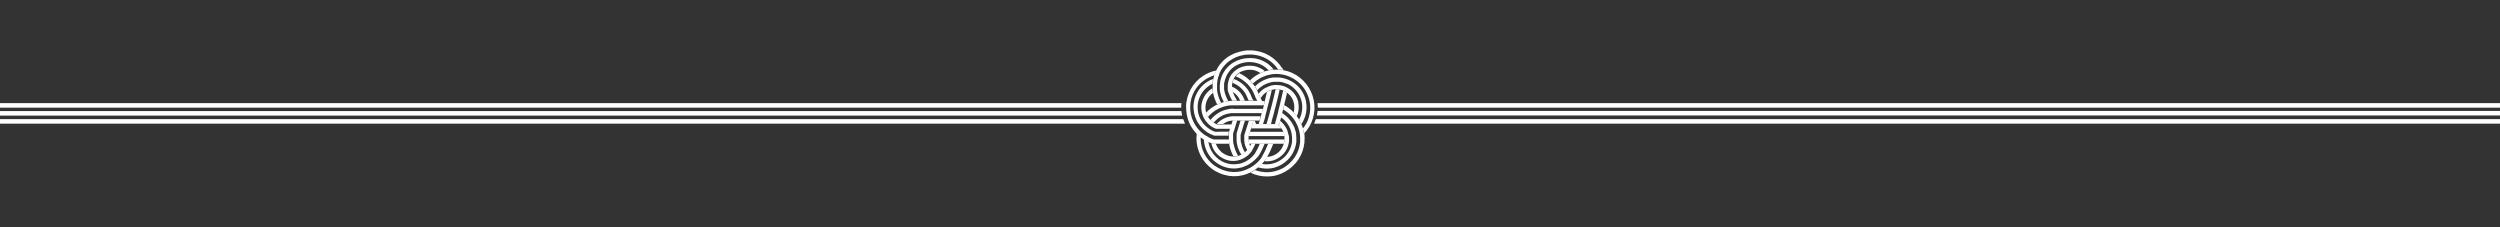 <?xml version="1.0" encoding="UTF-8"?>
<svg id="_レイヤー_1" xmlns="http://www.w3.org/2000/svg" version="1.1" viewBox="0 0 1920 174.6">
  <rect x="0" y="0" width="1920" height="174.6" fill="#333333" stroke="none"/>
  <!-- Generator: Adobe Illustrator 29.8.1, SVG Export Plug-In . SVG Version: 2.1.1 Build 2)  -->
  <defs>
    <style>
      .st0 {
        stroke-linecap: round;
        stroke-linejoin: round;
      }

      .st0, .st1 {
        fill: none;
        stroke: #231815;
        stroke-width: .2px;
      }

      .st2 {
        fill: #fff;
      }

      .st3 {
        display: none;
      }

      .st1 {
        stroke-miterlimit: 10;
      }
    </style>
  </defs>
  <g id="_レイヤー_4">
    <g>
      <polygon class="st2" points="962.7 92.6 961.8 95.3 964.8 95.3 963.5 92.6 962.7 92.6"/>
      <g>
        <path class="st2" d="M955.8,76.8c0-.2,0-.3-.2-.5,0,0,0-.3-.2-.4-.2-.5-.4-1-.7-1.5-.4-.8-.9-1.6-1.5-2.4-.3-.3-.5-.7-.8-1-1.7-2-3.9-3.5-6.4-4.5v1.3c0,.7.2,1.6.6,2.7,1.2.7,2.4,1.7,3.3,2.7.7.8,1.4,1.8,1.9,2.7v.2c.2.4.4.8.6,1.3h3.5c0-.2,0-.4-.2-.6h.1Z"/>
        <path class="st2" d="M962.1,76.4l-.4-.7-.2-.4s0-.3-.2-.5c0-.2-.2-.4-.2-.6-.3-.9-.7-1.7-1.1-2.5h0c-.5-1-1-1.8-1.6-2.7-.5-.6-.9-1.3-1.5-1.9-.2-.3-.5-.5-.7-.8-2.3-2.4-5.1-4.3-8.2-5.5,0,0-.3,0-.4-.2-.5,1-.8,2-1.1,3.1h.3c2.9,1.1,5.6,3,7.7,5.4h0c.8,1,1.6,2,2.2,3.1.2.3.3.5.4.8.4.7.7,1.4,1,2.2,0,.2,0,.3.2.5h0c0,.2.2.5.3.7l.4.8h3.7l-.5-1h0v.2Z"/>
        <path class="st2" d="M968.3,75.6l-.9-1.7-.4-.9h0c0-.3-.2-.6-.3-.8h0c-.4-.9-.8-1.8-1.2-2.7,0,0,0-.3-.2-.4-.5-.9-1-1.8-1.5-2.6-.5-.7-1-1.5-1.6-2.1s-.5-.6-.8-1c-.4-.5-.9-1-1.4-1.5-2.4-2.4-5.2-4.3-8.3-5.7-1,.7-1.9,1.5-2.7,2.4,3.3,1.3,6.3,3.2,8.8,5.7s.8.8,1.1,1.2c.4.4.7.9,1.1,1.3.6.7,1.1,1.5,1.6,2.3.3.5.6,1,.8,1.5.3.6.6,1.3.9,1.9,0,.3.2.6.4.9,0,.2.2.5.3.7v.3l.5,1,.2.3.9,1.9h3.7l-.9-1.9h-.2.1Z"/>
      </g>
      <g>
        <path class="st2" d="M989.6,103.7c-.2-1.1-.5-2.2-.9-3.2v-.2c-.3-.7-.6-1.5-1-2.1-.5-1-1.2-1.9-1.9-2.8-.5-.6-1.1-1.2-1.7-1.8-.3-.3-.6-.5-1-.8-.2.9-.5,1.7-.7,2.6,0,.3-.2.6-.3.9.8.7,1.5,1.5,2.1,2.4.6.8,1,1.7,1.4,2.6v.2c.4,1,.7,2,.8,3.1,0,.9.2,1.7,0,2.6v.8c0,.8-.3,1.7-.5,2.5-.4,1.3-1,2.6-1.7,3.7-.6.9-1.3,1.8-2.1,2.5-.8.8-1.7,1.4-2.7,2-1.9,1.1-4.1,1.7-6.3,1.8h0c-.2.4-.5.8-.7,1.2-.3.4-.5.8-.8,1.3-.2.2-.3.4-.5.7h0c.8.2,1.6.2,2.3.2,2.7,0,5.4-.8,7.8-2.2,2.4-1.3,4.5-3.3,6-5.5,1.2-1.8,2-3.8,2.5-5.9,0-.6.2-1.2.3-1.8v-1.9c0-.9,0-1.8-.2-2.7l-.2-.2h0Z"/>
        <path class="st2" d="M995.5,103.3c0-1-.3-1.9-.6-2.9-.2-.8-.5-1.6-.8-2.4,0-.3-.3-.6-.4-.9-.4-.8-.8-1.6-1.3-2.4-.6-1-1.2-1.9-1.9-2.7-.8-1-1.7-2-2.7-2.8-1-.9-2.1-1.7-3.2-2.4-.3,1.1-.6,2.2-.9,3.3.7.5,1.3,1,2,1.5.9.8,1.7,1.6,2.4,2.5s1.3,1.8,1.8,2.7c.4.8.8,1.6,1.1,2.4h0c.4,1,.7,2.1.9,3.2.2.9.3,1.9.4,2.8v3.7c-.4,3-1.4,5.9-3.1,8.4-1.7,2.6-4.1,4.8-6.9,6.4-2.7,1.5-5.9,2.4-9,2.5-1.5,0-3,0-4.4-.4l-.3.3c-.8.8-1.7,1.6-2.6,2.4,2.4.7,4.9,1,7.4,1,3.7,0,7.3-1.1,10.5-2.9,3.2-1.8,6-4.4,8-7.4,2-3.1,3.3-6.6,3.7-10.3v-1.8c0-1.3,0-2.6-.2-3.8h0Z"/>
        <path class="st2" d="M1001.4,102.5c-.2-1.4-.5-2.7-.8-4-.2-.9-.5-1.7-.9-2.6,0,0,0-.3-.2-.4-.5-1.2-1.1-2.4-1.7-3.5-.5-.9-1.1-1.7-1.7-2.6-.7-1-1.5-2-2.4-2.9s-1.2-1.3-1.9-1.9c-1.7-1.5-3.6-2.8-5.6-3.9-.3,1.1-.5,2.2-.8,3.3,1.5.9,3,1.9,4.3,3.1.9.8,1.8,1.7,2.6,2.7.8.9,1.4,1.8,2.1,2.8.5.8,1,1.6,1.4,2.5.3.7.6,1.3.9,2,.2.4.3.9.5,1.4.3,1,.6,1.9.8,2.9.3,1.3.4,2.6.5,3.9v3.9c-.4,4.1-1.8,8-4.1,11.5-2.3,3.4-5.4,6.3-8.9,8.3-3.6,2-7.6,3.1-11.7,3.3-3.4,0-6.8-.5-10-1.7-1.1.8-2.3,1.5-3.5,2.1h.2c4.2,2,8.8,3,13.4,2.8,4.6,0,9.2-1.4,13.2-3.7,2-1.1,3.9-2.5,5.6-4.1,1.7-1.6,3.2-3.3,4.5-5.3,2.6-3.9,4.1-8.3,4.6-12.9.2-2.3.2-4.7,0-7h-.4Z"/>
      </g>
      <g>
        <path class="st2" d="M985.6,101.4v-.2h-25.6l-1,3.3h27.5c0-1.1-.4-2.1-.8-3.1h-.1Z"/>
        <path class="st2" d="M975.1,107.1h-16.3c0,.6,0,1.1.2,1.7,0,.5.2,1.1.4,1.6h26.6c.2-.8.4-1.7.5-2.5v-.8h-11.4Z"/>
        <path class="st2" d="M982,96.2c0-.3.2-.6.3-.9h-20.5l-1,3.3h23.3c-.6-.9-1.3-1.7-2.1-2.4h0Z"/>
      </g>
      <g>
        <path class="st2" d="M976.4,69.1c-1.1.3-2.2.8-3.1,1.3,0,0-.2,0-.3.2l-.9,3.8c-.2,1-.5,2-.7,3s-.5,2-.7,2.9v.4c-.2.7-.3,1.3-.5,2,0,.2,0,.4-.2.6-.2.6-.3,1.2-.5,1.9,0,.5-.3.9-.4,1.4-.2.8-.4,1.6-.7,2.4v.2c-.3,1.1-.6,2.2-.9,3.3,0,.4-.2.8-.4,1.2-.2.5-.3,1.1-.5,1.6h3.4c.2-.6.4-1.2.6-1.9,0-.3.2-.6.3-.9.3-1,.6-1.9.8-2.9v-.4c.2-.9.5-1.8.7-2.6.2-.6.3-1.2.5-1.8,0-.4.2-.9.3-1.3v-.2c.2-.9.4-1.7.7-2.6.3-1.1.5-2.2.8-3.2.2-.8.4-1.6.6-2.3l1-4.2.4-1.9h-.4.1Z"/>
        <path class="st2" d="M979.7,68.6h0l-.2.8-.5,2.1-1,4.2c-.2.7-.3,1.4-.5,2-.3,1.1-.5,2.1-.8,3.2-.2.9-.4,1.7-.7,2.6,0,.2,0,.4-.2.6-.2.9-.5,1.7-.7,2.6,0,.6-.3,1.1-.4,1.7,0,.3-.2.6-.3.9-.3,1.1-.6,2.1-.9,3.2,0,.2,0,.4-.2.6-.2.7-.4,1.4-.6,2.1h3.4c.2-.7.4-1.4.6-2.1v-.3c.3-1,.5-1.9.8-2.9.2-.8.5-1.7.7-2.5s.4-1.6.6-2.4c0-.3,0-.5.2-.8.2-.8.4-1.7.7-2.5.3-1.1.5-2.1.8-3.2.2-.7.3-1.3.5-2l1-4.3.5-2.1.3-1.4c-1.1-.2-2.1-.3-3.2-.2h.2,0Z"/>
        <path class="st2" d="M986.2,69.8c-.2,0-.5-.2-.7-.3l-.3,1.2-.5,2.2-1,4.3c-.2.7-.4,1.5-.5,2.2-.3,1.1-.5,2.1-.8,3.2-.2.9-.4,1.7-.7,2.6v.5c-.2.9-.5,1.8-.7,2.7s-.5,1.7-.7,2.6c-.3,1.1-.6,2.1-.9,3.2,0,.4-.2.7-.3,1.1h3.4c.2-.9.5-1.7.7-2.6.3-.9.5-1.8.7-2.7.3-1.1.6-2.2.9-3.3v-.2c.2-.8.4-1.7.6-2.5.3-1.1.6-2.2.8-3.3.2-.9.5-1.9.7-2.8l1-4.3.5-2.2v-.3c-.6-.5-1.4-.9-2.2-1.3h0Z"/>
      </g>
      <g>
        <path class="st2" d="M968.7,52.8c-2.4-1.4-5-2.2-7.8-2.3h-2.1c-.7,0-1.4,0-2.1.2-1.4.2-2.7.6-4,1.1-1.7.7-3.3,1.7-4.7,2.9-.6.6-1.2,1.2-1.7,1.8-.2.3-.5.6-.7.9-.5.8-1,1.6-1.3,2.4-.4,1-.8,2-1,3.1,0,.3,0,.6-.2.9,0,.5-.2,1.1-.2,1.7v3.3c0,.9.4,1.9.8,2.9.6,1.8,1.6,3.7,2.6,5.6h3.8c-.6-1-1.2-2-1.7-3-.7-1.3-1.2-2.5-1.6-3.7v-.3c-.3-1-.5-2-.6-2.7v-1.6c0-.6,0-1.2.2-1.8v-.6c.2-1.1.6-2.2,1.1-3.1.4-.8.8-1.5,1.4-2.2h0c.8-.9,1.7-1.8,2.7-2.4.7-.5,1.5-.9,2.3-1.2,1-.4,2.1-.7,3.3-.9.6,0,1.2-.2,1.8-.2h1.7c2.2,0,4.4.8,6.3,1.9.3.2.6.4.9.6,1.1-.5,2.3-1,3.5-1.4-.9-.8-1.8-1.5-2.8-2h0Z"/>
        <path class="st2" d="M971.7,47.7c-3.2-1.9-6.8-3-10.5-3.1-1.8,0-3.6,0-5.5.3-1.8.3-3.6.8-5.3,1.5-3.4,1.4-6.5,3.6-8.8,6.5-.2.2-.3.4-.5.6-.7,1-1.4,2.1-2,3.2-.4.9-.8,1.8-1.1,2.7-.4,1.1-.7,2.2-.9,3.4h0c0,.9-.2,1.8-.3,2.7v3.4c.2,1.8.6,3.4,1.1,5,.6,1.6,1.2,3.1,2,4.5,1.1-.3,2.2-.5,3.4-.7-.9-1.6-1.6-3.3-2.2-5-.5-1.4-.8-2.8-1-4.2v-3.4c0-.6,0-1.2.2-1.8,0-.3,0-.5.2-.8.2-1.1.6-2.2,1-3.2.3-.9.8-1.7,1.2-2.5.4-.7.9-1.4,1.4-2,.3-.3.5-.6.8-1,1.8-2,4.1-3.6,6.7-4.6,2.9-1.2,6.2-1.7,9.3-1.5,3.2.2,6.3,1.1,9,2.7,1.6,1,3.1,2.2,4.4,3.5,1.3-.3,2.6-.5,3.9-.5-1.8-2.3-4-4.3-6.6-5.8h0Z"/>
        <path class="st2" d="M984.6,52.2c-2.5-3.9-5.9-7.2-9.8-9.5-4-2.4-8.6-3.7-13.2-4h-3.4c-1.1,0-2.2.2-3.3.4-2.2.4-4.4,1-6.6,1.8-2.1.9-4.2,2-6.1,3.4-1.9,1.4-3.6,3.1-5.1,4.9-1.2,1.5-2.2,3.1-3,4.8-.2.4-.4.9-.6,1.3-.3.8-.7,1.6-.9,2.4-.3,1-.6,2-.8,3,0,.4-.2.8-.2,1.1-.2.9-.3,1.8-.3,2.7v3h0v1.1c0,.9.2,1.7.3,2.5.3,1.6.7,3.1,1.2,4.5.6,1.7,1.3,3.2,2,4.7,1-.5,2-.9,3-1.3-.7-1.4-1.4-2.9-1.9-4.5s-1-3.3-1.2-5.1v-4.1c0-.7,0-1.4.2-2.2v-.8c.2-.9.4-1.8.6-2.7.3-1,.6-1.9,1-2.8v-.4c.5-1.1,1-2.1,1.6-3.1.5-.8,1-1.5,1.6-2.2,1.3-1.6,2.8-3.1,4.5-4.3s3.5-2.2,5.4-3,3.9-1.3,5.9-1.6c1-.2,2-.3,3-.3h3c4.1.2,8.1,1.4,11.7,3.5,3.4,2,6.3,4.7,8.4,8h.9c1.1,0,2.1.2,3.2.4-.3-.6-.7-1.2-1-1.7h-.3.2Z"/>
      </g>
      <g>
        <path class="st2" d="M997.3,79.2c-.5-2.7-1.7-5.3-3.4-7.4-1.3-1.7-3-3.1-4.9-4.2-.5-.3-1-.6-1.5-.8-.6-.3-1.2-.5-1.8-.7-.9-.3-1.8-.5-2.7-.6-1.1-.2-2.2-.2-3.3-.2h-.2c-.8,0-1.6,0-2.5.3-.5,0-1.1.2-1.6.4-.6.2-1.1.4-1.6.6-.8.3-1.5.7-2.2,1-2,1.1-3.7,2.6-5,4.4h0c0,.3.2.5.3.8h0l.4.9.9,1.7c0-.2.2-.4.4-.6,1.1-1.7,2.6-3.2,4.4-4.3,0,0,.2,0,.3-.2,1-.6,2-1,3.1-1.3h.3c.9-.2,1.9-.4,2.8-.5h0c1.1,0,2.1,0,3.2.2.9.2,1.7.4,2.5.7.2,0,.5.2.7.3.8.4,1.6.8,2.3,1.3,1.1.8,2.1,1.7,2.9,2.7.7.9,1.3,1.8,1.7,2.8.5,1,.8,2.1,1,3.2.4,2.2.3,4.4-.3,6.6h0c.9,1,1.7,2,2.4,3,.3-.7.6-1.4.8-2.1.8-2.6.9-5.4.4-8.1h.2Z"/>
        <path class="st2" d="M1003.1,78.1c-.7-3.6-2.3-7.1-4.5-9.9-2.3-2.9-5.3-5.2-8.6-6.7-.6-.3-1.2-.5-1.8-.7-1.2-.4-2.4-.8-3.7-1-1-.2-1.9-.3-2.9-.3h-3.5c-.9,0-1.8.2-2.7.4-.5,0-1.1.3-1.6.4-.6.2-1.1.4-1.6.6-1.2.4-2.3,1-3.4,1.6-1.8,1-3.5,2.4-5,3.9.6.8,1.1,1.7,1.5,2.6,0,0,0,.3.2.4,1.4-1.6,3.1-2.9,4.9-4,1-.6,2-1,3-1.4.4-.2.9-.3,1.3-.4.6-.2,1.2-.3,1.8-.5.9-.2,1.7-.3,2.6-.3h3.4c.9,0,1.9.3,2.8.5,1.1.3,2.2.7,3.2,1.1h.3c2.8,1.3,5.2,3.3,7.1,5.7,2,2.5,3.3,5.4,3.9,8.5.6,3.1.4,6.3-.5,9.4-.4,1.4-1,2.7-1.6,3.9.6,1.1,1.2,2.3,1.7,3.5,1.4-2,2.4-4.2,3.1-6.5,1.1-3.5,1.2-7.3.5-10.9h0Z"/>
        <path class="st2" d="M1008.9,77c-.4-2.3-1.1-4.5-2.1-6.6s-2.2-4.1-3.6-5.9c-2.9-3.6-6.6-6.6-10.8-8.5-2.2-1-4.5-1.7-6.8-2.1-1-.2-2.1-.3-3.2-.4h-4.1c-1.3,0-2.6.3-3.9.5-.8.2-1.6.4-2.3.6-.2,0-.4,0-.6.2-1.2.4-2.4.8-3.5,1.4-.7.3-1.4.7-2.2,1.1-2.1,1.2-4.1,2.7-5.8,4.4.5.5,1,1,1.4,1.5.3.3.5.6.8,1,1.6-1.6,3.4-2.9,5.3-4,1-.6,2.1-1.1,3.2-1.5.8-.3,1.6-.6,2.4-.9.3,0,.6-.2.9-.2.9-.2,1.9-.4,2.8-.6h.2c.7,0,1.4-.2,2.1-.2h1.3c1,0,2,0,3,.2,1.3.2,2.6.4,3.9.8,1.3.4,2.6.8,3.8,1.4,3.7,1.7,7,4.3,9.6,7.5,2.5,3.2,4.3,7.1,5.1,11.1s.6,8.2-.6,12.2c-.9,3.2-2.5,6.2-4.6,8.7.4,1.3.7,2.7.8,4,3.2-3.3,5.6-7.4,6.9-11.8,1.3-4.4,1.6-9.2.7-13.7v-.2h-.1Z"/>
      </g>
      <g>
        <path class="st2" d="M959.2,92.6l-.9,2.8-2.7,8.4v3.5c0,.7,0,1.5.2,2.2,0,.4,0,.7.2,1.1.4,1.8,1.1,3.4,2.1,5,.2-.3.5-.5.7-.8l.4-.5c0-.2.2-.4.4-.6.2-.3.4-.7.7-1.1-.3-.6-.6-1.3-.8-2-.2-.5-.3-1.1-.4-1.6,0-.6-.2-1.1-.2-1.7v-2.2h0v-.4l.8-2.2.3-1.1,2.7-8.7h-3.5Z"/>
        <path class="st2" d="M953.1,109.8c-.2-.9-.2-1.8-.3-2.7v-2.6h0v-1.1l.2-.5.5-1.7.2-.7.6-1.9,1-3.3.9-2.8h-3.4l-.9,2.8-1,3.3-.3.9-.5,1.7-.2.7-.2.7v4.5c0,1.1,0,2.2.3,3.2h0c.5,3.1,1.7,6,3.4,8.6.7-.4,1.5-.8,2.2-1.3.2-.2.4-.3.6-.5-1.4-2.1-2.3-4.4-2.8-6.8v-.6h-.3Z"/>
        <path class="st2" d="M947.3,110.8v-.4c-.2-1.1-.3-2.2-.3-3.3v-4.1c0-.3,0-.7.2-1l.3-.9h0l.8-2.5h0l1-3.4.9-2.8h-3.5v.3l-.5,1.4-.3,1-.8,2.4-.3.8-.5,1.6-.3,1h0c0,.6,0,1-.2,1.4v1.8h0v2.6c0,1.1,0,2.2.3,3.3v.9c.5,3.2,1.6,6.3,3.2,9.1,1,0,2,0,3.1-.3h.5c-1.7-2.8-2.9-5.9-3.5-9.2v.4h-.1Z"/>
      </g>
      <g>
        <path class="st2" d="M961,110.4h0c-.3.7-.6,1.3-1,1.9-.2.4-.4.8-.7,1.1,0,.2-.3.4-.4.6l-.2.2-.2.3c-.2.3-.5.6-.7.8l-.3.3c-.5.5-1.1,1-1.6,1.5s-.4.3-.6.5c-.7.5-1.4.9-2.2,1.3-.8.4-1.7.7-2.5,1h-.5c-1,.2-2,.3-3.1.3s-2.3-.2-3.4-.5c-1-.3-2.1-.7-3.1-1.3s-1-.6-1.5-.9c-.5-.3-.9-.7-1.3-1.1-1.6-1.5-2.9-3.4-3.7-5.4,0-.3-.2-.6-.3-.8h-2.6l-.9-.3c.2.8.4,1.6.7,2.4.9,2.6,2.5,4.9,4.5,6.7.5.5,1,.9,1.6,1.3.6.4,1.2.8,1.8,1.1,1.2.7,2.5,1.2,3.8,1.6,2,.6,4.2.7,6.3.5.6,0,1.2-.2,1.8-.3s1.2-.3,1.8-.5c.9-.3,1.7-.7,2.5-1.1.7-.4,1.4-.8,2.1-1.3.2-.2.5-.3.7-.5.7-.5,1.3-1.1,1.9-1.8h0c.4-.4.8-.9,1.2-1.4l.3-.3s.2-.2.2-.3c0-.2.2-.3.3-.5v-.2c.6-1,1.2-2.2,1.8-3.4.2-.5.4-1,.6-1.5h-3.6.5Z"/>
        <path class="st2" d="M967.5,110.4c-.4.9-.7,1.7-1.1,2.6-.6,1.3-1.2,2.5-2,3.7,0,.2-.3.5-.4.7v.2c-.2.3-.4.5-.6.8-.4.5-.9,1-1.3,1.5h0c-.6.6-1.3,1.2-1.9,1.8-.3.3-.7.6-1.1.8-.5.4-1.1.8-1.7,1.1-.8.5-1.7.9-2.5,1.2-1,.4-2,.8-3.1,1h-.4c-2.9.6-6,.5-8.9-.3-1.5-.4-3-1-4.4-1.8s-2.7-1.7-3.8-2.8c-2.3-2.1-4.1-4.8-5.2-7.8-.5-1.4-.9-2.9-1.1-4.4-1.2-.5-2.3-1.1-3.4-1.8,0,2.5.6,5,1.4,7.3,1.3,3.5,3.4,6.6,6.1,9.1,1.4,1.2,2.9,2.3,4.5,3.2s3.3,1.6,5.1,2.1c3.5,1,7.4,1.1,10.9.2.5,0,1.1-.3,1.6-.4,1.2-.4,2.4-.9,3.5-1.4.9-.4,1.7-.9,2.5-1.5.3-.2.6-.4.9-.6.7-.5,1.3-1,1.9-1.5.5-.5,1.1-1,1.6-1.5s.2-.3.4-.4c.4-.4.8-.9,1.2-1.3.2-.3.5-.6.7-1,0,0,.2-.2.2-.3,0-.2.3-.4.4-.7.8-1.3,1.5-2.7,2.1-4s1.2-2.6,1.7-3.9h-3.8Z"/>
        <path class="st2" d="M977.1,110.4h-3.2c0,.3-.2.5-.3.8-.6,1.4-1.2,2.8-1.8,4.2-.7,1.4-1.4,2.8-2.3,4.3v.2c-.2.3-.4.6-.6,1s-.3.4-.4.6l-.2.3-.2.2c-.2.3-.4.5-.6.8-.3.4-.7.8-1,1.1l-.9.9c-.9.8-1.8,1.6-2.8,2.3h0c-.8.6-1.6,1.1-2.4,1.6-1.1.6-2.3,1.2-3.5,1.7-1.1.4-2.3.8-3.5,1.1-4,.9-8.3.8-12.2-.3-2-.6-3.9-1.3-5.7-2.3-.9-.5-1.7-1-2.6-1.6-.8-.6-1.6-1.2-2.4-1.9-3-2.8-5.4-6.3-6.8-10.1-1.2-3.2-1.7-6.6-1.6-10.1-1.1-.8-2.1-1.8-3-2.8v.3c-.6,4.6,0,9.3,1.6,13.6s4.2,8.3,7.7,11.4c.9.8,1.8,1.5,2.7,2.2s1.9,1.3,2.9,1.8c2,1.1,4.1,2,6.4,2.6,4.5,1.3,9.3,1.4,13.9.3,2.2-.5,4.3-1.3,6.3-2.3,1.2-.6,2.4-1.3,3.5-2.1.3-.2.5-.4.8-.6.6-.4,1.2-.9,1.7-1.4.9-.8,1.8-1.6,2.6-2.4l.3-.3c.6-.6,1.1-1.2,1.6-1.8l.2-.3.2-.2h0c.2-.3.3-.5.5-.7.3-.4.6-.9.8-1.3.2-.4.5-.8.7-1.2.7-1.2,1.2-2.3,1.8-3.5.7-1.5,1.3-3,1.9-4.4.3-.7.5-1.3.8-2h-.3l-.5.3h-.1Z"/>
      </g>
      <g>
        <path class="st2" d="M934.3,95.3h-.2c-.8-.4-1.5-.8-2.1-1.2-.2-.2-.5-.3-.7-.5-.6-.5-1.2-1-1.8-1.6-.6-.7-1.2-1.4-1.6-2.1-.3-.4-.5-.9-.7-1.3-.3-.6-.5-1.3-.8-1.9-.4-1.5-.7-3-.6-4.5,0-1.1.2-2.2.5-3.3s.7-2.1,1.3-3.1c1-1.7,2.3-3.2,3.9-4.4,0-.8-.2-1.7-.3-2.5v-1h0c-.3,0-.6.3-.9.4-2.3,1.5-4.2,3.6-5.5,6s-2.1,5.1-2.2,7.8c0,2.6.4,5.1,1.5,7.5,0,.2,0,.3.2.5.5.9,1,1.9,1.6,2.7.5.7,1.1,1.4,1.8,2.1.5.5,1.1,1,1.7,1.5.3.2.6.4.8.6.7.5,1.5.9,2.3,1.3,0,0,.3,0,.4.2l.4.2h.3l.3.2h11.3l1-3.3h-11.6l-.3-.3h0Z"/>
        <path class="st2" d="M936.1,101.2h-2.9c-.2,0-.3,0-.5-.2l-.5-.2h-.2l-.3-.2c-.2,0-.3,0-.5-.2-.8-.4-1.6-.8-2.3-1.3-.4-.3-.9-.6-1.3-.9-.5-.4-1-.8-1.4-1.2-.7-.6-1.3-1.3-1.9-2-.8-1-1.5-2-2.1-3.1-.2-.3-.3-.6-.5-1-1.4-2.8-2-6-1.9-9.2,0-3.1,1-6.3,2.5-9,1.5-2.8,3.7-5.1,6.4-6.9.8-.5,1.6-1,2.5-1.4,0-.9.2-1.8.3-2.7,0-.4,0-.8.2-1.1-1.7.6-3.3,1.4-4.8,2.4-3.1,2-5.6,4.8-7.4,8-1.8,3.2-2.8,6.9-2.9,10.5,0,3.7.7,7.4,2.3,10.7.5,1.1,1.1,2.1,1.8,3,.7,1.1,1.5,2,2.4,3,.7.7,1.4,1.4,2.2,2,.2.2.4.3.6.5.7.6,1.5,1.1,2.3,1.5.8.5,1.6.9,2.4,1.2h.3l.4.3c.2,0,.5.2.7.3l.7.2h10.9v-1.8c0-.4.2-.8.3-1.3h-8l.2.2h0Z"/>
        <path class="st2" d="M943.6,107.1h-11.4l-.9-.3c-.3,0-.6-.2-.9-.3h0l-.4-.2-.4-.2c-.6-.3-1.2-.5-1.8-.9-1.1-.6-2.1-1.2-3.1-1.9,0,0-.3-.2-.4-.3-.7-.5-1.3-1-1.9-1.6-1-.9-1.9-1.9-2.7-2.9-1.2-1.5-2.3-3.2-3.1-4.9-1.8-3.7-2.7-7.8-2.5-11.9,0-4.1,1.2-8.1,3.2-11.7,2-3.6,4.9-6.7,8.3-8.9,2.2-1.4,4.6-2.5,7.1-3.3.3-.8.6-1.6.9-2.4.2-.4.4-.9.6-1.3-3.7.7-7.3,2.2-10.4,4.3-3.8,2.5-7.1,6-9.3,10.1-1.1,2-2,4.2-2.6,6.4s-1,4.5-1,6.8c0,4.6.8,9.3,2.8,13.4,1.3,2.8,3.1,5.3,5.2,7.5.9,1,2,1.9,3,2.8,0,0,.3.2.4.3.7.5,1.4,1,2.2,1.5,1.1.7,2.3,1.3,3.4,1.8,0,0,.2,0,.4.2l.4.2.6.2c.4.2.8.3,1.2.4h.3l.9.4h12.4c0-1.1-.2-2.2-.3-3.3h-.2Z"/>
      </g>
      <g>
        <path class="st2" d="M947.2,89.3h0c-1,0-2,0-3,.3-1.1.2-2.3.6-3.3,1s-1,.4-1.5.7c-1.9,1-3.6,2.4-5,4h4.8c.6-.4,1.1-.8,1.7-1.1.7-.3,1.3-.6,2-.9,1.2-.4,2.4-.7,3.6-.7h20.8c.3-1.1.6-2.2.9-3.3h-21.1,0Z"/>
        <path class="st2" d="M947.1,83.4h0c-1.2,0-2.5.2-3.7.4-.9.2-1.8.4-2.7.7-1.1.3-2.1.7-3.1,1.2-.3,0-.6.3-.9.5-2.7,1.4-5.1,3.5-7.1,5.9.6.6,1.2,1.1,1.8,1.6.2.2.5.3.7.5,1.7-2.1,3.8-3.8,6.1-5.1.4-.2.8-.4,1.2-.6,1-.5,2.1-.8,3.2-1.1.9-.2,1.9-.4,2.9-.5h23.7c0-.5.7-2.7.9-3.3h-22.9v-.2Z"/>
        <path class="st2" d="M969.2,77.4h-23c-1,0-1.9,0-2.9.3-1.1.2-2.3.4-3.4.7-.9.2-1.7.5-2.5.8-1,.4-2,.8-3,1.3-.3,0-.5.3-.8.4-2.8,1.5-5.3,3.4-7.4,5.7.2.7.5,1.3.8,1.9.2.5.5.9.7,1.3,2.1-2.4,4.6-4.5,7.5-6,.3,0,.5-.3.8-.4,1-.5,2-.9,3.1-1.3.9-.3,1.7-.5,2.6-.7,1.2-.3,2.3-.4,3.5-.5h25.4v-.4c.2-1,.5-1.9.7-2.9h-2.2v-.2h.1Z"/>
      </g>
    </g>
  </g>
  <g id="_レイヤー_11">
    <g>
      <path class="st2" d="M1920,95v-3.5h-909.4c-.4,1.2-.9,2.3-1.4,3.5h910.8Z"/>
      <path class="st2" d="M0,91.5v3.5h910.1c-.5-1.1-1-2.3-1.4-3.5H0Z"/>
      <path class="st2" d="M0,85.3v3.5h907.9c-.3-1.1-.4-2.3-.6-3.5H0Z"/>
      <path class="st2" d="M1920,88.7v-3.5h-908.1c0,1.2-.3,2.3-.6,3.5h908.7Z"/>
      <path class="st2" d="M1012.1,82.7h907.9v-3.5h-908.1c0,1.2.2,2.3.2,3.5h0Z"/>
      <path class="st2" d="M907.4,79.2H0v3.5h907.2v-1.1c0-.8,0-1.6.2-2.4Z"/>
    </g>
  </g>
  <g id="_レイヤー_2" class="st3">
    <g>
      <path class="st1" d="M1920-357.6v-3.5h-912.4c-.4,1.2-.9,2.3-1.4,3.5h913.8Z"/>
      <path class="st1" d="M0-361v3.5h913.1c-.5-1.1-1-2.3-1.4-3.5H0Z"/>
      <path class="st1" d="M0-367.3v3.5h910.9c-.3-1.1-.4-2.3-.6-3.5H0Z"/>
      <path class="st1" d="M1920-363.8v-3.5h-911.1c0,1.2-.3,2.3-.6,3.5h911.7Z"/>
      <path class="st1" d="M1009.1-369.9h910.9v-3.5h-911.1c0,1.2.2,2.3.2,3.5h0Z"/>
      <path class="st1" d="M910.4-373.3H0v3.5h910.2v-1.1c0-.8,0-1.6.2-2.4Z"/>
    </g>
    <path class="st1" d="M964.3-357.6h1.9"/>
    <path class="st1" d="M939.2-357.6h6.5l.2-.7"/>
    <path class="st1" d="M927.2-367.3h-1.6"/>
    <path class="st1" d="M993.6-367.3h-1.6"/>
    <path class="st1" d="M993.5-373.3h-7.4"/>
    <path class="st1" d="M988.9-369.9h5.1"/>
    <path class="st1" d="M934.1-372.1c-.2-.4-.4-.8-.6-1.3h-7.8"/>
    <path class="st1" d="M925.3-369.9h5.1"/>
    <g>
      <polygon class="st0" points="958.5 -348 959.6 -351.3 959.2 -350.2 958.5 -348"/>
      <path class="st0" d="M968-363.5c0-.4.2-.9.4-1.3-.2.7-.4,1.5-.4,1.6v-.2h0Z"/>
      <path class="st0" d="M979-333.9c1-.5,1.9-1.2,2.7-2s1.5-1.6,2.1-2.5c.7-1.1,1.3-2.4,1.7-3.7h-26.6c.2.7.5,1.3.8,2,.3-.6.6-1.2,1-1.9h16.3c-.3.7-.5,1.3-.8,2-.6,1.5-1.2,2.9-1.9,4.4-.5,1.1-1.1,2.3-1.8,3.5h0c2.2,0,4.4-.7,6.3-1.8h.2Z"/>
      <polygon class="st0" points="953.6 -371.8 953.6 -371.8 953.6 -371.8 951.9 -371.8 950.2 -371.8 948 -371.8 970.2 -371.8 953.6 -371.8"/>
      <polygon class="st0" points="944.8 -354.8 945.6 -357.2 944.6 -353.9 944.8 -354.8"/>
      <polygon class="st0" points="958.5 -347.8 958.5 -348 958.5 -347.8 958.5 -347.8"/>
      <path class="st0" d="M937.6-335.8c.4.4.8.7,1.3,1.1.5.3,1,.6,1.5.9,1,.6,2,1,3.1,1.3s2.2.5,3.4.5c-1.5-2.8-2.6-5.9-3.2-9.1v-.9h-9.8c0,.3.2.6.3.8.8,2.1,2,4,3.7,5.4h-.3Z"/>
      <path class="st0" d="M927.1-376.8c-.5,1-1,2-1.3,3.1s-.5,2.2-.5,3.3.2,3,.6,4.5c2.1-2.3,4.6-4.2,7.4-5.7.3,0,.5-.3.8-.4-.7-1.5-1.4-3-2-4.7-.5-1.4-.9-2.9-1.2-4.5-1.6,1.2-2.9,2.7-3.9,4.4h.1Z"/>
      <polygon class="st0" points="949.9 -351.3 950.5 -353 950.8 -353.9 949.7 -350.6 949.9 -351.3"/>
      <polygon class="st0" points="974.7 -345.4 986.1 -345.4 958.4 -345.4 974.7 -345.4"/>
      <path class="st0" d="M956-335.6c.5-.4.9-.8,1.3-1.2l.3-.3-1.6,1.6h0Z"/>
      <polygon class="st0" points="953.6 -352 953.4 -351.3 955.1 -356.7 954.2 -353.9 953.6 -352"/>
      <polygon class="st0" points="955.3 -348.8 958 -357.2 958.9 -360 958.9 -360 955.3 -348.8"/>
      <path class="st0" d="M971.8-378.1l.9-3.8c-1.8,1.1-3.3,2.5-4.4,4.3,0,.2-.2.4-.4.6l.9,1.9h2.2c.3-1,.5-2,.7-3h0Z"/>
      <line class="st0" x1="949.9" y1="-360" x2="952.7" y2="-360"/>
      <path class="st0" d="M952.2-375.1c-.2-.4-.4-.9-.6-1.3v-.2c-.5-1-1.1-1.9-1.9-2.7-1-1.1-2.1-2-3.3-2.7v.3c.4,1.2,1,2.4,1.6,3.7.5,1,1.1,2,1.7,3h2.5Z"/>
      <path class="st0" d="M942.5-359.2c-.7.2-1.4.5-2,.9-.6.3-1.2.7-1.7,1.1h6.9l.3-1,.5-1.4v-.3h-.2c-1.2,0-2.5.3-3.6.7h-.2Z"/>
      <path class="st0" d="M964.5-357.2h1.7c.2-.5.3-1.1.5-1.6,0-.4.2-.8.4-1.2h-3.9l1.4,2.8h-.1Z"/>
      <polygon class="st0" points="948 -353.9 948 -353.8 947.2 -351.4 947.2 -351.3 948.4 -355.2 948 -353.9"/>
      <polygon class="st0" points="955.2 -348 955.2 -347.8 955.2 -348.2 955.2 -348 955.2 -348"/>
      <path class="st0" d="M960.4-398.8h-1.7c-.6,0-1.2,0-1.8.2-1.2.2-2.3.5-3.3.9-.8.3-1.6.7-2.3,1.2,3.1,1.4,5.9,3.3,8.3,5.7,1.8-1.7,3.7-3.2,5.8-4.4.7-.4,1.4-.8,2.2-1.1-.3-.2-.6-.4-.9-.6-1.9-1.1-4.1-1.8-6.3-1.9h0Z"/>
      <path class="st0" d="M993.7-372.7c-.2-1.1-.6-2.2-1-3.2-.5-1-1-2-1.7-2.8-.8-1-1.8-2-2.9-2.7v.3l-.6,2.2-1,4.3c-.2.9-.5,1.9-.7,2.8,2,1.1,3.9,2.4,5.6,3.9.7.6,1.3,1.2,1.9,1.9h0c.6-2.2.7-4.5.3-6.7h.1Z"/>
      <path class="st0" d="M952.1-381.4c.3.3.6.7.8,1,.6.7,1.1,1.5,1.5,2.4.3.5.5,1,.7,1.5,0,0,0,.3.2.4,0,.2,0,.3.2.5,0,.2,0,.4.2.6h2.9l-.4-.8c0-.2-.2-.5-.3-.7h0c0-.2,0-.3-.2-.5-.3-.7-.6-1.5-1-2.2,0-.3-.3-.5-.4-.8-.6-1.1-1.4-2.1-2.2-3.1h0c-2.1-2.4-4.7-4.2-7.7-5.4h-.3v.6c0,.6-.2,1.2-.2,1.8v.3c2.4,1,4.6,2.5,6.4,4.5h-.2Z"/>
      <path class="st0" d="M955.8-386.1c.3.3.5.5.7.8.5.6,1,1.2,1.5,1.9.6.8,1.1,1.7,1.6,2.6h0c.4.9.8,1.8,1.1,2.6,0,.2.2.4.2.6s0,.3.2.5l.2.4.4.7.5,1h2.9l-.9-1.9-.2-.3-.5-1v-.3c0-.2-.2-.5-.3-.7,0-.3-.2-.6-.4-.9-.3-.7-.6-1.3-.9-1.9-.3-.5-.5-1-.8-1.5-.5-.8-1-1.6-1.6-2.3-.3-.4-.7-.9-1.1-1.3s-.8-.8-1.1-1.2c-2.5-2.5-5.5-4.5-8.8-5.7h0c-.5.7-1,1.4-1.4,2.2,0,0,.3,0,.4.2,3.1,1.2,5.9,3.1,8.2,5.5h.2-.1Z"/>
      <path class="st0" d="M972.9-326.3c3.2,0,6.3-1,9-2.5,2.8-1.5,5.1-3.7,6.9-6.4,1.7-2.5,2.7-5.4,3.1-8.4v-3.7c0-.9-.2-1.9-.4-2.8-.2-1.1-.5-2.2-.9-3.2h0c-.3-.8-.7-1.6-1.1-2.4-.5-1-1.2-1.9-1.8-2.7-.7-.9-1.5-1.7-2.4-2.5-.6-.5-1.3-1.1-2-1.5-.2.9-.5,1.8-.7,2.7.3.3.7.5,1,.8.6.5,1.2,1.1,1.7,1.8.7.9,1.4,1.8,1.9,2.8.4.7.7,1.4,1,2.1v.2c.4,1,.7,2.1.9,3.2,0,.9.2,1.8.2,2.7v1.9c0,.6-.2,1.2-.3,1.8-.4,2.1-1.3,4.1-2.5,5.9-1.5,2.3-3.6,4.2-6,5.5s-5.1,2.1-7.8,2.2h-2.3l-.2.2-.2.3c-.5.6-1,1.2-1.6,1.8,1.5.3,2.9.4,4.4.4v-.2h0Z"/>
      <path class="st0" d="M984.3-365.8c1.2.7,2.2,1.5,3.2,2.4s1.9,1.8,2.7,2.8c.7.9,1.3,1.8,1.9,2.7.5.8.9,1.6,1.3,2.4,0,.3.3.6.4.9.3.8.6,1.6.8,2.4.3.9.4,1.9.6,2.9.2,1.3.2,2.5.2,3.8v1.8c-.4,3.7-1.7,7.2-3.7,10.3s-4.8,5.6-8,7.4c-3.2,1.8-6.9,2.8-10.5,2.9-2.5,0-5-.2-7.4-1-.6.5-1.1.9-1.7,1.4-.3.2-.5.4-.8.6,3.2,1.2,6.6,1.8,10,1.7,4.1,0,8.2-1.3,11.7-3.3,3.6-2,6.7-4.8,8.9-8.3,2.3-3.4,3.7-7.4,4.1-11.5,0-1.3.2-2.6,0-3.9,0-1.3-.2-2.6-.5-3.9-.2-1-.5-2-.8-2.9-.2-.5-.3-.9-.5-1.4-.3-.7-.6-1.4-.9-2-.4-.9-.9-1.7-1.4-2.5-.6-1-1.3-1.9-2.1-2.8-.8-.9-1.7-1.8-2.6-2.7-1.3-1.2-2.8-2.2-4.3-3.1-.2.8-.4,1.7-.6,2.5v.4h0Z"/>
      <path class="st0" d="M959.6-351.3h25.6c-.4-.9-.8-1.8-1.4-2.6h-23.3l-.8,2.6h0Z"/>
      <path class="st0" d="M958.5-347.8h0v2.3h27.8v-2.6h-27.5v.2h-.3Z"/>
      <path class="st0" d="M975-377.4c-.2.8-.4,1.6-.6,2.3-.3,1.1-.5,2.2-.8,3.2-.2.9-.4,1.7-.7,2.6v.2c0,.4-.2.9-.3,1.3-.2.6-.3,1.2-.5,1.8-.2.9-.5,1.8-.7,2.6v.4c-.3,1-.5,1.9-.8,2.9,0,.3-.2.6-.3.9-.2.6-.4,1.3-.6,1.9h2.7c.2-.7.4-1.4.6-2.1,0-.2,0-.4.2-.6.3-1.1.6-2.1.9-3.2,0-.3.2-.6.3-.9.2-.6.3-1.1.4-1.7.2-.9.5-1.7.7-2.6,0-.2,0-.4.2-.6.2-.9.4-1.7.7-2.6.3-1.1.5-2.1.8-3.2.2-.7.3-1.4.5-2l1-4.2.5-2.1.2-.8c-.9,0-1.9.2-2.8.5l-.4,1.9-1,4.2h-.2Z"/>
      <path class="st0" d="M981.7-380.2l-1,4.3c-.2.7-.3,1.3-.5,2-.3,1.1-.5,2.1-.8,3.2-.2.9-.4,1.7-.7,2.5,0,.3,0,.5-.2.8-.2.8-.4,1.6-.6,2.4-.2.8-.5,1.7-.7,2.5-.3,1-.5,1.9-.8,2.9v.3c-.2.7-.4,1.4-.6,2.1h2.7c0-.4.2-.7.3-1.1.3-1.1.6-2.1.9-3.2.2-.9.5-1.7.7-2.6.2-.9.5-1.8.7-2.7v-.5c.2-.9.4-1.7.7-2.6.3-1.1.5-2.1.8-3.2.2-.7.4-1.5.5-2.2l1-4.3.5-2.2.3-1.2c-.8-.3-1.7-.6-2.5-.7l-.3,1.4-.5,2.1h0Z"/>
      <path class="st0" d="M960.7-404.7c-3.2-.1-6.4.3-9.3,1.5-2.5,1-4.8,2.6-6.7,4.6-.3.3-.6.6-.8,1-.5.6-1,1.3-1.4,2-.5.8-.9,1.6-1.2,2.5-.4,1-.7,2.1-1,3.2,0,.3,0,.5-.2.8,0,.6-.2,1.2-.2,1.8v3.4c0,1.4.5,2.8,1,4.2.6,1.7,1.4,3.3,2.2,5,1,0,1.9-.2,2.9-.3-1.1-1.9-2-3.7-2.6-5.6-.4-1-.6-2-.8-2.9v-3.3c0-.6,0-1.1.2-1.7,0-.3,0-.6.2-.9.2-1.1.6-2.1,1-3.1.4-.8.8-1.6,1.3-2.4.2-.3.4-.6.7-.9.5-.7,1.1-1.3,1.7-1.8,1.4-1.2,2.9-2.2,4.7-2.9,1.3-.5,2.6-.9,4-1.1s1.4-.2,2.1-.2h2.1c2.7.1,5.4.9,7.8,2.3,1,.6,1.9,1.3,2.8,2,.2,0,.4-.1.6-.2.8-.2,1.6-.4,2.3-.6-1.3-1.4-2.8-2.6-4.4-3.5-2.7-1.6-5.8-2.5-9-2.7v-.2h0Z"/>
      <path class="st0" d="M972.7-407.1c-3.5-2.1-7.6-3.3-11.7-3.5h-3c-1,0-2,.2-3,.3-2,.3-4,.9-5.9,1.6-1.9.8-3.7,1.8-5.4,3s-3.2,2.7-4.5,4.3c-.6.7-1.1,1.5-1.6,2.2-.6,1-1.2,2-1.6,3.1v.4c-.4.9-.7,1.9-1,2.8s-.5,1.8-.6,2.7v.8c0,.7-.2,1.4-.2,2.2v4.1c.2,1.9.7,3.5,1.2,5.1.6,1.6,1.2,3.1,1.9,4.5.8-.3,1.7-.6,2.5-.8-.7-1.5-1.4-3-2-4.5-.5-1.6-1-3.2-1.1-5v-3.4c0-.9.2-1.7.3-2.6h0c.2-1.2.5-2.4.9-3.5.3-.9.7-1.8,1.1-2.7.6-1.1,1.2-2.2,2-3.2.2-.2.3-.4.5-.6,2.3-2.9,5.4-5.2,8.8-6.5,1.7-.7,3.5-1.2,5.3-1.5s3.6-.4,5.5-.3c3.7.2,7.3,1.3,10.5,3.1,2.5,1.5,4.8,3.5,6.6,5.8h3.2c-2.2-3.3-5.1-6-8.4-8h-.3Z"/>
      <path class="st0" d="M999.5-373.8c-.6-3.1-1.9-6.1-3.9-8.5-1.9-2.4-4.4-4.4-7.1-5.7h-.3c-1-.5-2.1-.9-3.2-1.1-.9-.2-1.8-.4-2.8-.5-1.1,0-2.1-.2-3.2,0h-.2c-.9,0-1.8.2-2.6.3-.6,0-1.2.3-1.8.5-.4,0-.9.3-1.3.4-1,.4-2.1.9-3,1.4-1.8,1.1-3.5,2.4-4.9,4,.4.9.8,1.8,1.2,2.7,1.3-1.8,3-3.3,5-4.4.7-.4,1.4-.7,2.2-1,.5-.2,1.1-.4,1.6-.6.5-.2,1-.3,1.6-.4.8-.2,1.6-.3,2.5-.3h.2c1.1,0,2.2,0,3.3.2.9,0,1.8.4,2.7.6.6.2,1.2.4,1.8.7.5.2,1,.5,1.5.8,1.9,1.1,3.6,2.5,4.9,4.2,1.7,2.1,2.9,4.7,3.4,7.4s.4,5.5-.4,8.1c-.2.7-.5,1.4-.8,2.1.6.8,1.2,1.7,1.7,2.6.7-1.2,1.2-2.6,1.6-3.9.9-3,1.1-6.3.5-9.4h-.2v-.2Z"/>
      <path class="st0" d="M968.4-390c1.1-.6,2.2-1.2,3.4-1.6.5-.2,1.1-.4,1.6-.6.5-.2,1-.3,1.6-.4.9-.2,1.8-.3,2.7-.4h3.5c1,0,1.9.2,2.9.3,1.3.2,2.5.6,3.7,1,.6.2,1.2.5,1.8.7,3.3,1.5,6.3,3.8,8.6,6.7s3.8,6.3,4.5,9.9c.7,3.6.5,7.4-.5,10.9-.7,2.3-1.7,4.5-3.1,6.5,0,0,0,.3.2.4.3.9.6,1.7.9,2.6,2.1-2.6,3.6-5.6,4.6-8.7,1.2-3.9,1.4-8.1.6-12.2-.8-4-2.5-7.8-5.1-11.1-2.5-3.2-5.9-5.8-9.6-7.5-1.2-.6-2.5-1-3.8-1.4-1.3-.3-2.6-.6-3.9-.8-1-.1-2-.2-3-.2h-1.3c-.7,0-1.4.1-2.1.2h-.2c-.9.1-1.9.3-2.8.6-.3,0-.6.2-.9.2-.8.2-1.6.5-2.4.9-1.1.4-2.2,1-3.2,1.5-1.9,1.1-3.7,2.4-5.3,4,.6.7,1.1,1.4,1.6,2.1,1.5-1.5,3.2-2.8,5-3.9v.3h0Z"/>
      <path class="st0" d="M955.3-343.2c0-.7-.2-1.5-.2-2.2v-2.7h0v-.8l3.6-11.2h-2.8l-.9,2.8-.2.5-1.7,5.4-.5,1.7-.2.5v1.1h0v2.6c0,.9,0,1.8.3,2.7v.6c.5,2.4,1.5,4.7,2.8,6.8l.3-.3,1.6-1.6c-.9-1.5-1.6-3.2-2.1-5,0-.4-.2-.7-.2-1.1v.2h.2Z"/>
      <path class="st0" d="M949.5-342.2c-.2-1.1-.3-2.1-.3-3.2v-4.5l.2-.7,1.1-3.4,1-3.3.9-2.8h-2.8l-.9,2.8-.6,2-1.2,3.9-.3.9c0,.3,0,.7-.2,1v4.1c0,1.1,0,2.2.3,3.3v.4c.5,3.2,1.7,6.4,3.5,9.2.9-.2,1.7-.6,2.5-1-1.7-2.6-2.9-5.5-3.4-8.6h.2Z"/>
      <path class="st0" d="M933.7-331.4c1.2,1.1,2.5,2,3.8,2.8,1.4.8,2.8,1.4,4.4,1.8,2.9.8,6,.9,8.9.3h.4c1-.2,2.1-.6,3.1-1,.9-.4,1.7-.8,2.5-1.2.6-.3,1.2-.7,1.7-1.1.4-.3.7-.5,1.1-.8.7-.6,1.3-1.2,1.9-1.8h0c.5-.5.9-1,1.3-1.5.2-.3.4-.5.6-.8v-.2c.2-.2.3-.4.4-.7.7-1.1,1.4-2.4,2-3.7.4-.8.8-1.7,1.1-2.6h-2.9c-.2.5-.4,1-.6,1.5-.6,1.2-1.2,2.4-1.8,3.4v.2c0,.2-.2.3-.3.5,0,0-.2.2-.2.3l-.3.3c-.4.5-.8.9-1.2,1.4h0c-.6.6-1.3,1.2-1.9,1.8-.2.2-.5.4-.7.5-.7.5-1.4.9-2.1,1.3-.8.4-1.6.8-2.5,1.1-.6.2-1.2.4-1.8.5s-1.2.2-1.8.3c-2.1.2-4.2,0-6.3-.5-1.3-.4-2.6-.9-3.8-1.6-.6-.3-1.2-.7-1.8-1.1-.6-.4-1.1-.8-1.6-1.3-2-1.8-3.6-4.2-4.5-6.7-.3-.8-.5-1.6-.7-2.4h-.3c-.4-.2-.8-.4-1.2-.5l-.6-.2-.4-.2s-.2,0-.4-.2c.2,1.5.5,3,1.1,4.4,1.1,3,2.9,5.7,5.2,7.8h.2,0Z"/>
      <path class="st0" d="M969-338.2c-.6,1.4-1.3,2.7-2.1,4,0,.2-.3.4-.4.7,0,0,0,.2-.2.3-.2.3-.5.7-.7,1-.4.5-.8.9-1.2,1.3,0,0-.2.3-.4.4-.5.5-1,1-1.6,1.5s-1.3,1.1-1.9,1.5c-.3.2-.6.4-.9.6-.8.5-1.6,1-2.5,1.5-1.1.6-2.3,1-3.5,1.4-.5.2-1.1.3-1.6.4-3.6.8-7.4.8-10.9-.2-1.8-.5-3.5-1.2-5.1-2.1-1.6-.9-3.1-2-4.5-3.2-2.7-2.5-4.8-5.6-6.1-9.1-.9-2.3-1.3-4.8-1.4-7.3-.7-.5-1.5-1-2.2-1.5,0,0-.3-.2-.4-.3-.2,3.4.4,6.9,1.6,10.1,1.4,3.8,3.8,7.4,6.8,10.1.8.7,1.6,1.3,2.4,1.9.8.6,1.7,1.1,2.6,1.6,1.8,1,3.7,1.8,5.7,2.3,4,1.1,8.2,1.2,12.2.3,1.2-.3,2.4-.6,3.5-1.1,1.2-.5,2.4-1,3.5-1.7.8-.5,1.6-1,2.4-1.6h0c1-.7,1.9-1.5,2.8-2.3l.9-.9c.4-.4.7-.8,1-1.1.2-.3.4-.5.6-.8l.2-.2.2-.3c0-.2.3-.4.4-.6.2-.3.4-.6.6-1v-.2c.9-1.5,1.6-2.9,2.3-4.3.7-1.4,1.3-2.8,1.8-4.2,0-.3.2-.5.3-.8h-2.8c-.5,1.3-1.1,2.6-1.7,3.9h.3Z"/>
      <path class="st0" d="M921.9-379.7c-1.5,2.8-2.4,5.9-2.5,9,0,3.2.6,6.3,1.9,9.2.2.3.3.7.5,1,.6,1.1,1.3,2.1,2.1,3.1.6.7,1.2,1.4,1.9,2,.5.4.9.8,1.4,1.2.4.3.9.6,1.3.9.7.5,1.5.9,2.3,1.3.2,0,.3,0,.5.2h.3l.2.2.5.2c.2,0,.3,0,.5.2h10.8l.3-1,.5-1.6h-11.6l-.3-.2-.4-.2s-.3,0-.4-.2c-.8-.4-1.6-.8-2.3-1.3-.3-.2-.6-.4-.8-.6-.6-.5-1.2-1-1.7-1.5-.7-.6-1.3-1.3-1.8-2.1-.6-.8-1.2-1.8-1.6-2.7,0,0,0-.3-.2-.5-1-2.4-1.6-4.9-1.5-7.5,0-2.7.8-5.5,2.2-7.8,1.3-2.4,3.2-4.4,5.5-6,.3-.2.6-.4.9-.5v-3c-.9.4-1.7.9-2.5,1.4-2.6,1.7-4.8,4.1-6.4,6.9h.4,0Z"/>
      <path class="st0" d="M943.3-348h-11.1l-.7-.3c-.2,0-.5-.2-.7-.3h-.4l-.3-.3h0c-.8-.4-1.7-.8-2.4-1.2-.8-.5-1.6-1-2.3-1.5-.2-.2-.4-.3-.6-.5-.8-.6-1.5-1.3-2.2-2s-1.7-1.9-2.4-3c-.7-1-1.3-2-1.8-3-1.6-3.3-2.4-7-2.3-10.7,0-3.7,1.1-7.3,2.9-10.5,1.8-3.2,4.4-6,7.4-8s3.1-1.8,4.8-2.4c.2-1,.5-2,.8-3-2.5.7-4.9,1.8-7.1,3.3-3.4,2.3-6.3,5.3-8.3,8.9-2,3.6-3.1,7.6-3.2,11.7,0,4.1.7,8.2,2.5,11.9.8,1.8,1.9,3.4,3.1,4.9.8,1,1.7,2,2.7,2.9.6.6,1.3,1.1,1.9,1.6,0,0,.3.2.4.3,1,.7,2,1.4,3.1,1.9.6.3,1.2.6,1.8.9l.4.2.4.2h0c.3,0,.6.2.9.3l.9.3h11.4v-2.6h.4,0Z"/>
      <path class="st0" d="M938.9-361.2c.5-.3,1-.5,1.5-.7,1.1-.4,2.2-.8,3.3-1,1-.2,2-.3,3-.3h21.1l.4-1.6c0-.4.2-.7.3-1.1h-23.7c-1,0-1.9.3-2.9.5-1.1.3-2.2.7-3.2,1.1-.4.2-.8.4-1.2.6-2.4,1.3-4.4,3-6.1,5.1.7.4,1.4.8,2.1,1.2h.2c1.4-1.6,3.1-3,5-4h.2v.2Z"/>
      <path class="st0" d="M936.1-366.5c.3-.2.6-.3.9-.5,1-.5,2-.9,3.1-1.2.9-.3,1.8-.5,2.7-.7,1.2-.2,2.5-.4,3.7-.4h22.9c0-.2,0-.4.2-.6.2-.7.3-1.3.5-2h-25.3c-1.2,0-2.4.3-3.5.5-.9.2-1.8.4-2.6.7-1,.4-2.1.8-3.1,1.3-.3,0-.5.3-.8.4-2.8,1.5-5.4,3.6-7.5,6,.5.8,1,1.5,1.6,2.1,1.9-2.4,4.3-4.4,7.1-5.9v.3h0Z"/>
    </g>
  </g>
</svg>